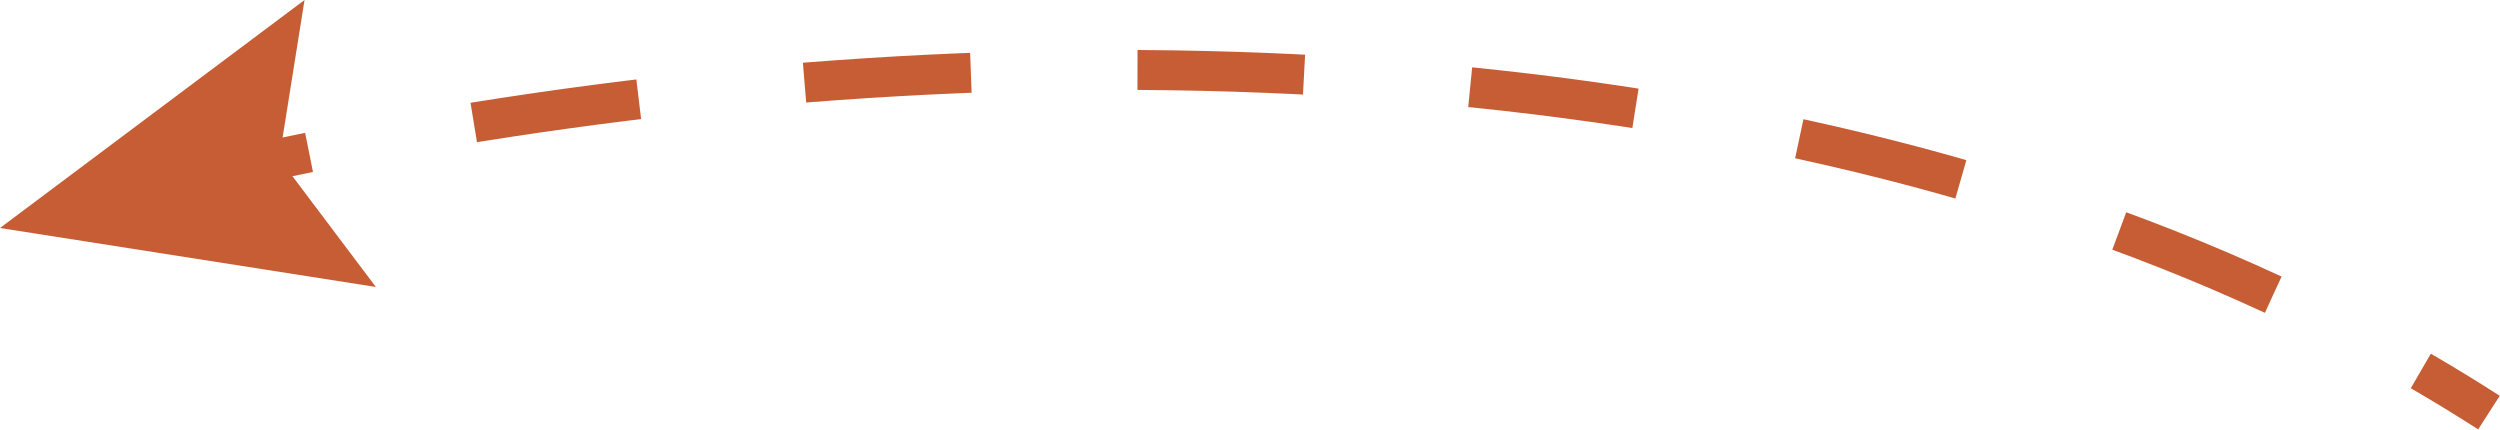 <?xml version="1.0" encoding="UTF-8"?> <svg xmlns="http://www.w3.org/2000/svg" viewBox="0 0 187.83 32.3"> <defs> <style>.cls-1,.cls-2{fill:none;stroke:#c75d34;stroke-miterlimit:10;stroke-width:3px;}.cls-2{stroke-dasharray:12.52 12.52;}.cls-3{fill:#c75d34;}</style> </defs> <title>Ресурс 22</title> <g id="Слой_2" data-name="Слой 2"> <g id="Слой_4" data-name="Слой 4"> <path class="cls-1" d="M187,31q-2.52-1.62-5.12-3.13"></path> <path class="cls-2" d="M170.79,22.14C129.3,2.91,75.69,1.85,29.37,10.27"></path> <path class="cls-1" d="M23.22,11.45q-3,.6-5.87,1.25"></path> <polygon class="cls-3" points="22.88 0 20.98 11.92 28.24 21.56 0 17.13 22.88 0"></polygon> </g> </g> </svg> 